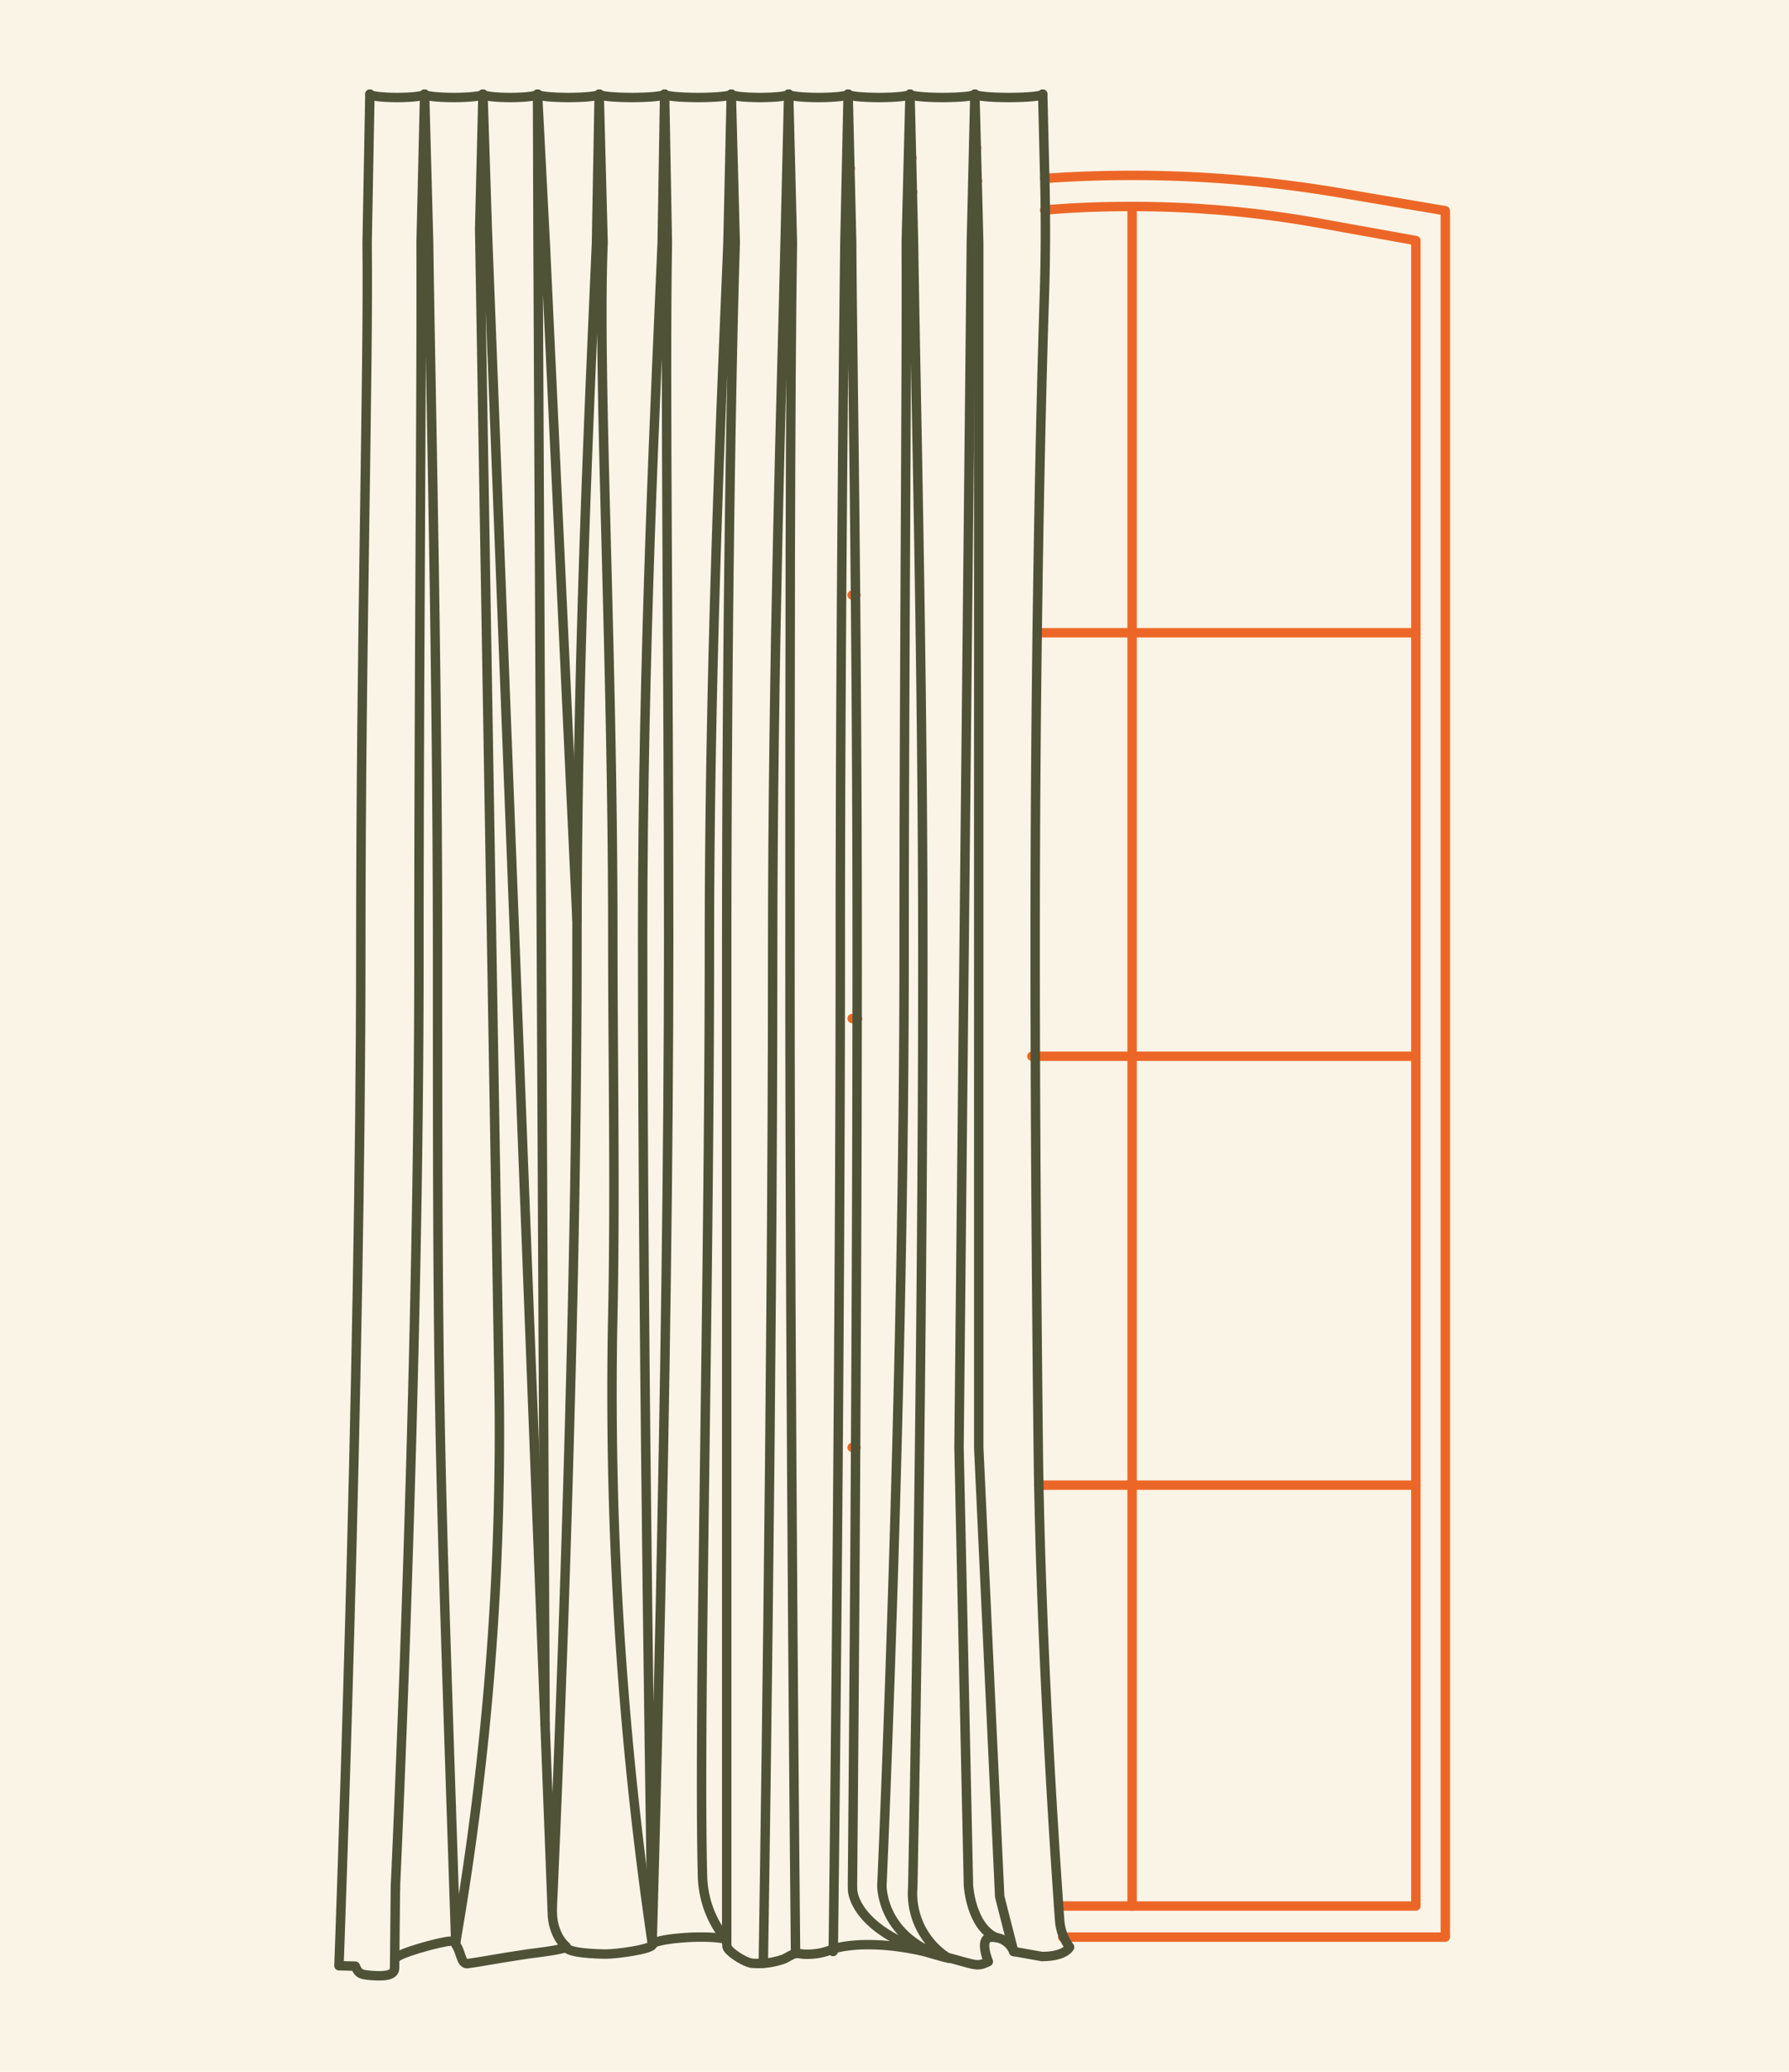 <svg xmlns="http://www.w3.org/2000/svg" width="190" height="220" viewBox="0 0 190 220"><g id="rideau-cassant" transform="translate(-352.798 -1444.34)"><rect id="Rectangle_394" data-name="Rectangle 394" width="190" height="220" transform="translate(352.798 1444.34)" fill="#faf4e7"></rect><g id="Groupe_518" data-name="Groupe 518" transform="translate(-35.999 -3)"><path id="Trac&#xE9;_2511" data-name="Trac&#xE9; 2511" d="M632.608,23.46c-.152.02-.3.04-.456.068" transform="translate(-139.991 1443.072)" fill="none" stroke="#ec6727" stroke-linecap="round" stroke-linejoin="round" stroke-width="1"></path><line id="Ligne_196" data-name="Ligne 196" x1="0.508" y2="0.088" transform="translate(485.227 1467.725)" fill="none" stroke="#ec6727" stroke-linecap="round" stroke-linejoin="round" stroke-width="1"></line><line id="Ligne_197" data-name="Ligne 197" x1="0.404" transform="translate(479.298 1510.527)" fill="none" stroke="#ec6727" stroke-linecap="round" stroke-linejoin="round" stroke-width="1"></line><line id="Ligne_198" data-name="Ligne 198" x1="0.576" transform="translate(479.298 1555.494)" fill="none" stroke="#ec6727" stroke-linecap="round" stroke-linejoin="round" stroke-width="1"></line><line id="Ligne_199" data-name="Ligne 199" x1="0.4" transform="translate(479.298 1601.039)" fill="none" stroke="#ec6727" stroke-linecap="round" stroke-linejoin="round" stroke-width="1"></line><path id="Trac&#xE9;_2512" data-name="Trac&#xE9; 2512" d="M632.646,14.75c-.1.012-.188.024-.284.04" transform="translate(-140.118 1448.295)" fill="none" stroke="#ec6727" stroke-linecap="round" stroke-linejoin="round" stroke-width="1"></path><line id="Ligne_200" data-name="Ligne 200" x1="0.36" y2="0.064" transform="translate(478.746 1465.215)" fill="none" stroke="#ec6727" stroke-linecap="round" stroke-linejoin="round" stroke-width="1"></line><line id="Ligne_201" data-name="Ligne 201" x1="0.328" y2="0.056" transform="translate(485.318 1464.105)" fill="none" stroke="#ec6727" stroke-linecap="round" stroke-linejoin="round" stroke-width="1"></line><path id="Trac&#xE9;_2513" data-name="Trac&#xE9; 2513" d="M652.555,210.757H690.5V33.909l-10.2-1.837a112.266,112.266,0,0,0-19.932-1.781c-3.219,0-6.092.1-9.3.375" transform="translate(-151.332 1438.977)" fill="none" stroke="#ec6727" stroke-linecap="round" stroke-linejoin="round" stroke-width="1"></path><line id="Ligne_202" data-name="Ligne 202" y1="180.471" transform="translate(509.033 1469.264)" fill="none" stroke="#ec6727" stroke-linecap="round" stroke-linejoin="round" stroke-width="1"></line><path id="Trac&#xE9;_2514" data-name="Trac&#xE9; 2514" d="M689.328,143.36H649.106" transform="translate(-150.158 1371.17)" fill="none" stroke="#ec6727" stroke-linecap="round" stroke-linejoin="round" stroke-width="1"></path><path id="Trac&#xE9;_2515" data-name="Trac&#xE9; 2515" d="M647.7,255.69h40.784" transform="translate(-149.316 1303.809)" fill="none" stroke="#ec6727" stroke-linecap="round" stroke-linejoin="round" stroke-width="1"></path><path id="Trac&#xE9;_2516" data-name="Trac&#xE9; 2516" d="M649.5,369.46h40.065" transform="translate(-150.394 1235.582)" fill="none" stroke="#ec6727" stroke-linecap="round" stroke-linejoin="round" stroke-width="1"></path><path id="Trac&#xE9;_2517" data-name="Trac&#xE9; 2517" d="M652.962,209.111H693.6V25.794l-11.261-1.91a132.11,132.11,0,0,0-31.285-1.521h0" transform="translate(-151.304 1443.926)" fill="none" stroke="#ec6727" stroke-linecap="round" stroke-linejoin="round" stroke-width="1"></path><path id="Trac&#xE9;_2518" data-name="Trac&#xE9; 2518" d="M566.824,490.333c0,.521,2,1.811,2.761,1.811a8.136,8.136,0,0,0,3.336-.482c1.111-.6,1.079-.635,1.873-.508a6.814,6.814,0,0,0,3.174-.486c1.111-.435,4.761-1.006,10.126.3s5.056,1.672,6.486.994c0,0-1.092-2.588.339-2.588a2.41,2.41,0,0,1,2.349,1.518" transform="translate(-100.815 1163.678)" fill="none" stroke="#4f5236" stroke-linecap="round" stroke-linejoin="round" stroke-width="1"></path><path id="Trac&#xE9;_2519" data-name="Trac&#xE9; 2519" d="M533.273,491.3c0,.521-3.888,1.016-4.883,1.016s-4.3-.1-4.3-.809" transform="translate(-75.188 1162.52)" fill="none" stroke="#4f5236" stroke-linecap="round" stroke-linejoin="round" stroke-width="1"></path><path id="Trac&#xE9;_2520" data-name="Trac&#xE9; 2520" d="M545.478,196.977s-1.037-60.67-1.037-107.27c0-29.721,1.434-58.433,2.078-73.452L546.777.5l.29,15.751c-.254,15.251.14,44.325.14,74.143,0,46.457-1.747,106.067-1.747,106.067" transform="translate(-87.394 1456.84)" fill="none" stroke="#4f5236" stroke-linecap="round" stroke-linejoin="round" stroke-width="1"></path><path id="Trac&#xE9;_2521" data-name="Trac&#xE9; 2521" d="M478.853,191.219v-.377s2.5-52.838,2.5-98.734c0-30.544.292-60.6.228-75.821L481.955.5l.427,15.783c.2,15.265.949,45.406.949,75.993,0,50.113.137,50,1.928,104.475l.021.264c.592.846.518,2.091,1.27,1.989,1.25-.169,3.09-.508,4.444-.719l1.925-.3c.614-.085,4.381-.511,4.042-.809a3.934,3.934,0,0,1-.907-1.24,5.509,5.509,0,0,1-.531-2.215l-6.91-178.918L488.151.5l-.35,14.308,2.056,122.447a318.25,318.25,0,0,1-4.6,59.5" transform="translate(-48.062 1456.84)" fill="none" stroke="#4f5236" stroke-linecap="round" stroke-linejoin="round" stroke-width="1"></path><path id="Trac&#xE9;_2522" data-name="Trac&#xE9; 2522" d="M520.749,88.246l-3.358-71.7L516.558.5l.052,16.046.748,157.064" transform="translate(-70.672 1456.84)" fill="none" stroke="#4f5236" stroke-linecap="round" stroke-linejoin="round" stroke-width="1"></path><path id="Trac&#xE9;_2523" data-name="Trac&#xE9; 2523" d="M531.089,196.977a402.609,402.609,0,0,1-4.232-65.518c.316-13.81.027-28.166.027-41.393,0-30.825-1.622-59.686-1.032-73.779L525.437.5l-.287,15.783c-.6,14.142-2.072,43.479-2.072,74.62,0,46.165-2.631,102.3-2.631,102.3" transform="translate(-73.004 1456.84)" fill="none" stroke="#4f5236" stroke-linecap="round" stroke-linejoin="round" stroke-width="1"></path><path id="Trac&#xE9;_2524" data-name="Trac&#xE9; 2524" d="M562.747,196.857s0-58.986,0-104.863c0-30.523.417-60.5.907-75.707L563.234.5l-.355,15.783c-.566,14.12-1.969,43.521-1.969,74.791,0,36.967-1.173,82.131-.732,98.666a10.966,10.966,0,0,0,2.466,6.654" transform="translate(-96.771 1456.838)" fill="none" stroke="#4f5236" stroke-linecap="round" stroke-linejoin="round" stroke-width="1"></path><path id="Trac&#xE9;_2525" data-name="Trac&#xE9; 2525" d="M594.979,197.726l.02-.439s.741-60.111.741-106.007c0-36.8.488-74.994.488-74.994L596.574.5l.375,15.783c.043,10.223.584,38.245.584,75.09,0,45.9-.5,99.362-.5,99.362l.019.509s.12,4.729,10.189,7.2a8.108,8.108,0,0,1-3.821-7.307l.018-.354s1.07-52.662,1.07-98.5c0-30.909-.776-61.01-.989-75.993L603.145.5l-.4,15.783c.065,15.22-.228,45.278-.228,75.821,0,45.9-2.357,98.581-2.357,98.581s-.16,5.752,7.073,7.755" transform="translate(-117.7 1456.84)" fill="none" stroke="#4f5236" stroke-linecap="round" stroke-linejoin="round" stroke-width="1"></path><path id="Trac&#xE9;_2526" data-name="Trac&#xE9; 2526" d="M467.162.5l-.294,15.815c.162,13.739-.671,41.989-.671,74.962,0,45.9-2.319,107.961-2.319,107.961l1.735.042c.316.833.63.906,1.7.99,1.814.142,2.472-.132,2.472-.8l.09-8.764" transform="translate(-39.081 1456.838)" fill="none" stroke="#4f5236" stroke-linecap="round" stroke-linejoin="round" stroke-width="1"></path><path id="Trac&#xE9;_2527" data-name="Trac&#xE9; 2527" d="M639.792.5l.12,4.976.08,3.359.024.941q.144,6.167-.056,12.326c-.268,8.263-.524,19.223-.7,31.585-.168,11.313-.272,23.8-.272,36.473,0,2.83,0,5.669.008,8.495.036,16.081.168,31.937.32,45.544.256,23.214,2.281,50.332,2.281,50.332a5.407,5.407,0,0,0,1.048,2.73s-.444,1-2.952.994l-2.984-.531-1.488-5.828-2.226-47.7V16.285l-.168-6.593L632.734,6.2,632.586.516" transform="translate(-140.252 1456.84)" fill="none" stroke="#4f5236" stroke-linecap="round" stroke-linejoin="round" stroke-width="1"></path><path id="Trac&#xE9;_2528" data-name="Trac&#xE9; 2528" d="M477.871.5c0,.2-1.3.356-2.9.356s-2.9-.159-2.9-.356" transform="translate(-43.992 1456.838)" fill="none" stroke="#4f5236" stroke-linecap="round" stroke-linejoin="round" stroke-width="1"></path><path id="Trac&#xE9;_2529" data-name="Trac&#xE9; 2529" d="M492.776.5c0,.2-1.39.356-3.105.356s-3.1-.159-3.1-.356" transform="translate(-52.687 1456.838)" fill="none" stroke="#4f5236" stroke-linecap="round" stroke-linejoin="round" stroke-width="1"></path><path id="Trac&#xE9;_2530" data-name="Trac&#xE9; 2530" d="M507.875.5c0,.2-1.3.356-2.9.356s-2.9-.159-2.9-.356" transform="translate(-61.989 1456.838)" fill="none" stroke="#4f5236" stroke-linecap="round" stroke-linejoin="round" stroke-width="1"></path><path id="Trac&#xE9;_2531" data-name="Trac&#xE9; 2531" d="M523.113.5c0,.2-1.467.356-3.277.356S516.559.7,516.559.5" transform="translate(-70.673 1456.838)" fill="none" stroke="#4f5236" stroke-linecap="round" stroke-linejoin="round" stroke-width="1"></path><path id="Trac&#xE9;_2532" data-name="Trac&#xE9; 2532" d="M539.872.5c0,.2-1.554.356-3.471.356S532.93.7,532.93.5" transform="translate(-80.49 1456.838)" fill="none" stroke="#4f5236" stroke-linecap="round" stroke-linejoin="round" stroke-width="1"></path><path id="Trac&#xE9;_2533" data-name="Trac&#xE9; 2533" d="M557.358.5c0,.2-1.587.356-3.544.356S550.27.7,550.27.5" transform="translate(-90.889 1456.838)" fill="none" stroke="#4f5236" stroke-linecap="round" stroke-linejoin="round" stroke-width="1"></path><path id="Trac&#xE9;_2534" data-name="Trac&#xE9; 2534" d="M574.06.5c0,.2-1.361.356-3.041.356S567.978.7,567.978.5" transform="translate(-101.508 1456.838)" fill="none" stroke="#4f5236" stroke-linecap="round" stroke-linejoin="round" stroke-width="1"></path><path id="Trac&#xE9;_2535" data-name="Trac&#xE9; 2535" d="M589.489.5c0,.2-1.415.356-3.159.356S583.17.7,583.17.5" transform="translate(-110.618 1456.838)" fill="none" stroke="#4f5236" stroke-linecap="round" stroke-linejoin="round" stroke-width="1"></path><path id="Trac&#xE9;_2536" data-name="Trac&#xE9; 2536" d="M605.534.5c0,.2-1.473.356-3.289.356S598.955.7,598.955.5" transform="translate(-120.084 1456.838)" fill="none" stroke="#4f5236" stroke-linecap="round" stroke-linejoin="round" stroke-width="1"></path><path id="Trac&#xE9;_2537" data-name="Trac&#xE9; 2537" d="M622.278.5c0,.2-1.542.356-3.444.356S615.389.7,615.389.5" transform="translate(-129.938 1456.838)" fill="none" stroke="#4f5236" stroke-linecap="round" stroke-linejoin="round" stroke-width="1"></path><path id="Trac&#xE9;_2538" data-name="Trac&#xE9; 2538" d="M639.794.5c0,.2-1.611.356-3.6.356S632.6.7,632.6.5" transform="translate(-140.259 1456.838)" fill="none" stroke="#4f5236" stroke-linecap="round" stroke-linejoin="round" stroke-width="1"></path><path id="Trac&#xE9;_2539" data-name="Trac&#xE9; 2539" d="M478.853,491.955c0-.521,4.962-1.871,5.835-1.871s.578-.521.578,0" transform="translate(-48.062 1163.385)" fill="none" stroke="#4f5236" stroke-linecap="round" stroke-linejoin="round" stroke-width="1"></path><path id="Trac&#xE9;_2540" data-name="Trac&#xE9; 2540" d="M547.032,490.123c0-.521,5.164-1.1,7.788-.578" transform="translate(-88.946 1163.691)" fill="none" stroke="#4f5236" stroke-linecap="round" stroke-linejoin="round" stroke-width="1"></path><path id="Trac&#xE9;_2541" data-name="Trac&#xE9; 2541" d="M630.061.5V.516l-.136,5.729-.084,3.515-.156,6.525-.384,37.4-.46,44.968-.464,45.544,1,46.489s.227,4.236,2.841,5.53" transform="translate(-137.728 1456.84)" fill="none" stroke="#4f5236" stroke-linecap="round" stroke-linejoin="round" stroke-width="1"></path><path id="Trac&#xE9;_2542" data-name="Trac&#xE9; 2542" d="M579.873,197.507s-.586-58.861-.586-104.738c0-30.632.012-61.1.256-76.482L579.148.5l-.38,15.783c-.331,14.32-1.32,44.228-1.32,75.566,0,46.094-.994,107.123-.994,107.123" transform="translate(-106.591 1456.84)" fill="none" stroke="#4f5236" stroke-linecap="round" stroke-linejoin="round" stroke-width="1"></path></g></g></svg>